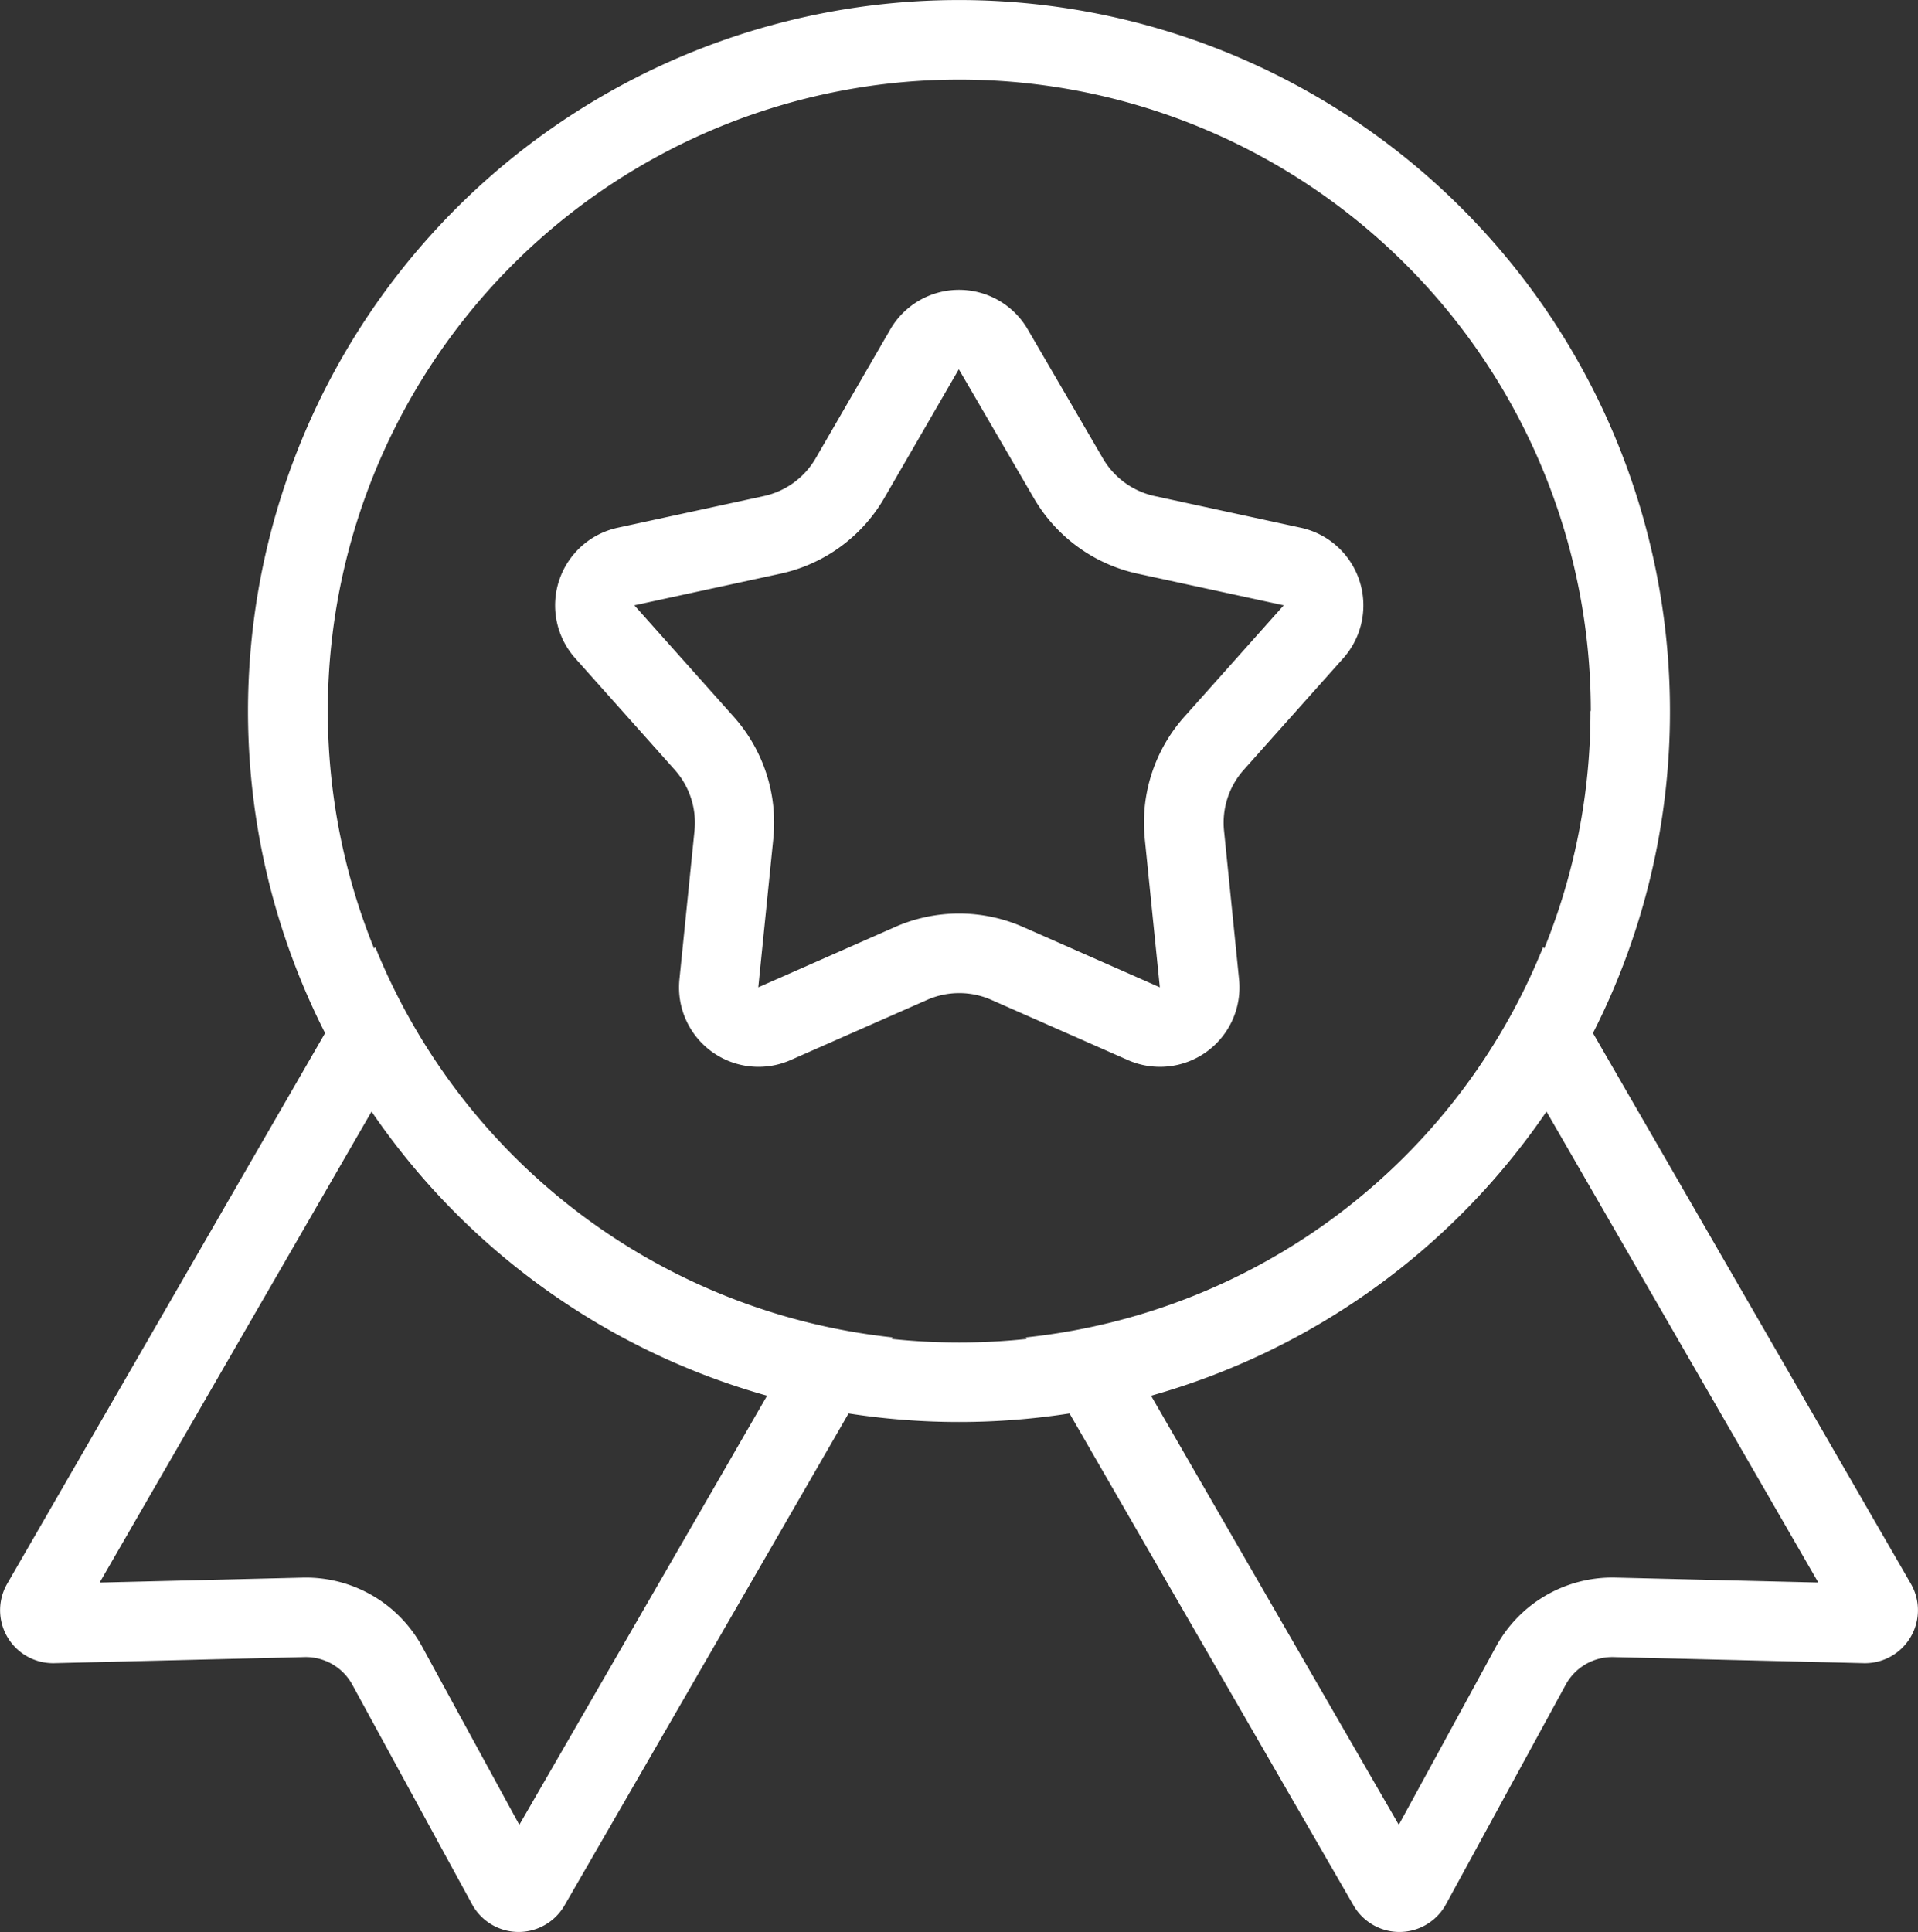 <?xml version="1.0" encoding="UTF-8"?> <svg xmlns="http://www.w3.org/2000/svg" width="46.335" height="46.669" viewBox="0 0 46.335 46.669"><rect x="0" y="0" width="46.335" height="46.669" fill="#333333" stroke="none"/><g id="noun-guarantee-5225891" transform="translate(-13.802 -13.542)"><path id="Caminho_8145" data-name="Caminho 8145" d="M42.846,25.435a1.92,1.92,0,0,1,3.318,0l1.816,3.118a1.92,1.92,0,0,0,1.253.91l3.527.764a1.92,1.92,0,0,1,1.025,3.156l-2.4,2.691a1.92,1.92,0,0,0-.478,1.473l.363,3.59a1.92,1.92,0,0,1-2.685,1.95l-3.3-1.455a1.92,1.92,0,0,0-1.549,0l-3.3,1.455a1.92,1.92,0,0,1-2.685-1.95l.364-3.59a1.92,1.92,0,0,0-.479-1.473l-2.4-2.691a1.92,1.92,0,0,1,1.025-3.156l3.527-.764a1.92,1.92,0,0,0,1.253-.91ZM44.5,26.4l1.816,3.118a3.84,3.84,0,0,0,2.506,1.82l3.527.764-2.4,2.691a3.84,3.84,0,0,0-.957,2.946l.364,3.59-3.3-1.455a3.84,3.84,0,0,0-3.1,0l-3.3,1.455.363-3.59a3.84,3.84,0,0,0-.957-2.946l-2.4-2.691,3.527-.764a3.84,3.84,0,0,0,2.506-1.82Z" transform="translate(-7.535 -3.938)" fill="#fff" fill-rule="evenodd"></path><path id="Caminho_8146" data-name="Caminho 8146" d="M54.145,30.716a17.1,17.1,0,0,1-1.86,7.781l7.679,13.3a1.28,1.28,0,0,1-1.14,1.92l-6.042-.147a1.28,1.28,0,0,0-1.155.667l-2.894,5.306a1.28,1.28,0,0,1-2.232.027L39.639,47.685a17.378,17.378,0,0,1-5.337,0L27.439,59.57a1.28,1.28,0,0,1-2.232-.027l-2.894-5.306a1.28,1.28,0,0,0-1.155-.667l-6.042.147a1.28,1.28,0,0,1-1.14-1.92l7.679-13.3a17.176,17.176,0,1,1,32.49-7.781Zm-1.92,0a15.211,15.211,0,0,1-1.117,5.741l-.025-.043a15.19,15.19,0,0,1-12.5,9.434l.021.037a15.474,15.474,0,0,1-3.259,0l.021-.037a15.235,15.235,0,0,1-12.5-9.433l-.025.043a15.256,15.256,0,1,1,29.392-5.741Zm-1.063,9.676a17.2,17.2,0,0,1-9.553,6.865l5.985,10.365,2.348-4.305a3.2,3.2,0,0,1,2.887-1.667l4.9.119Zm-28.384,0L16.209,51.77l4.9-.119A3.2,3.2,0,0,1,24,53.317l2.348,4.305,5.985-10.365A17.2,17.2,0,0,1,22.778,40.392Z" fill="#fff" fill-rule="evenodd"></path></g></svg> 